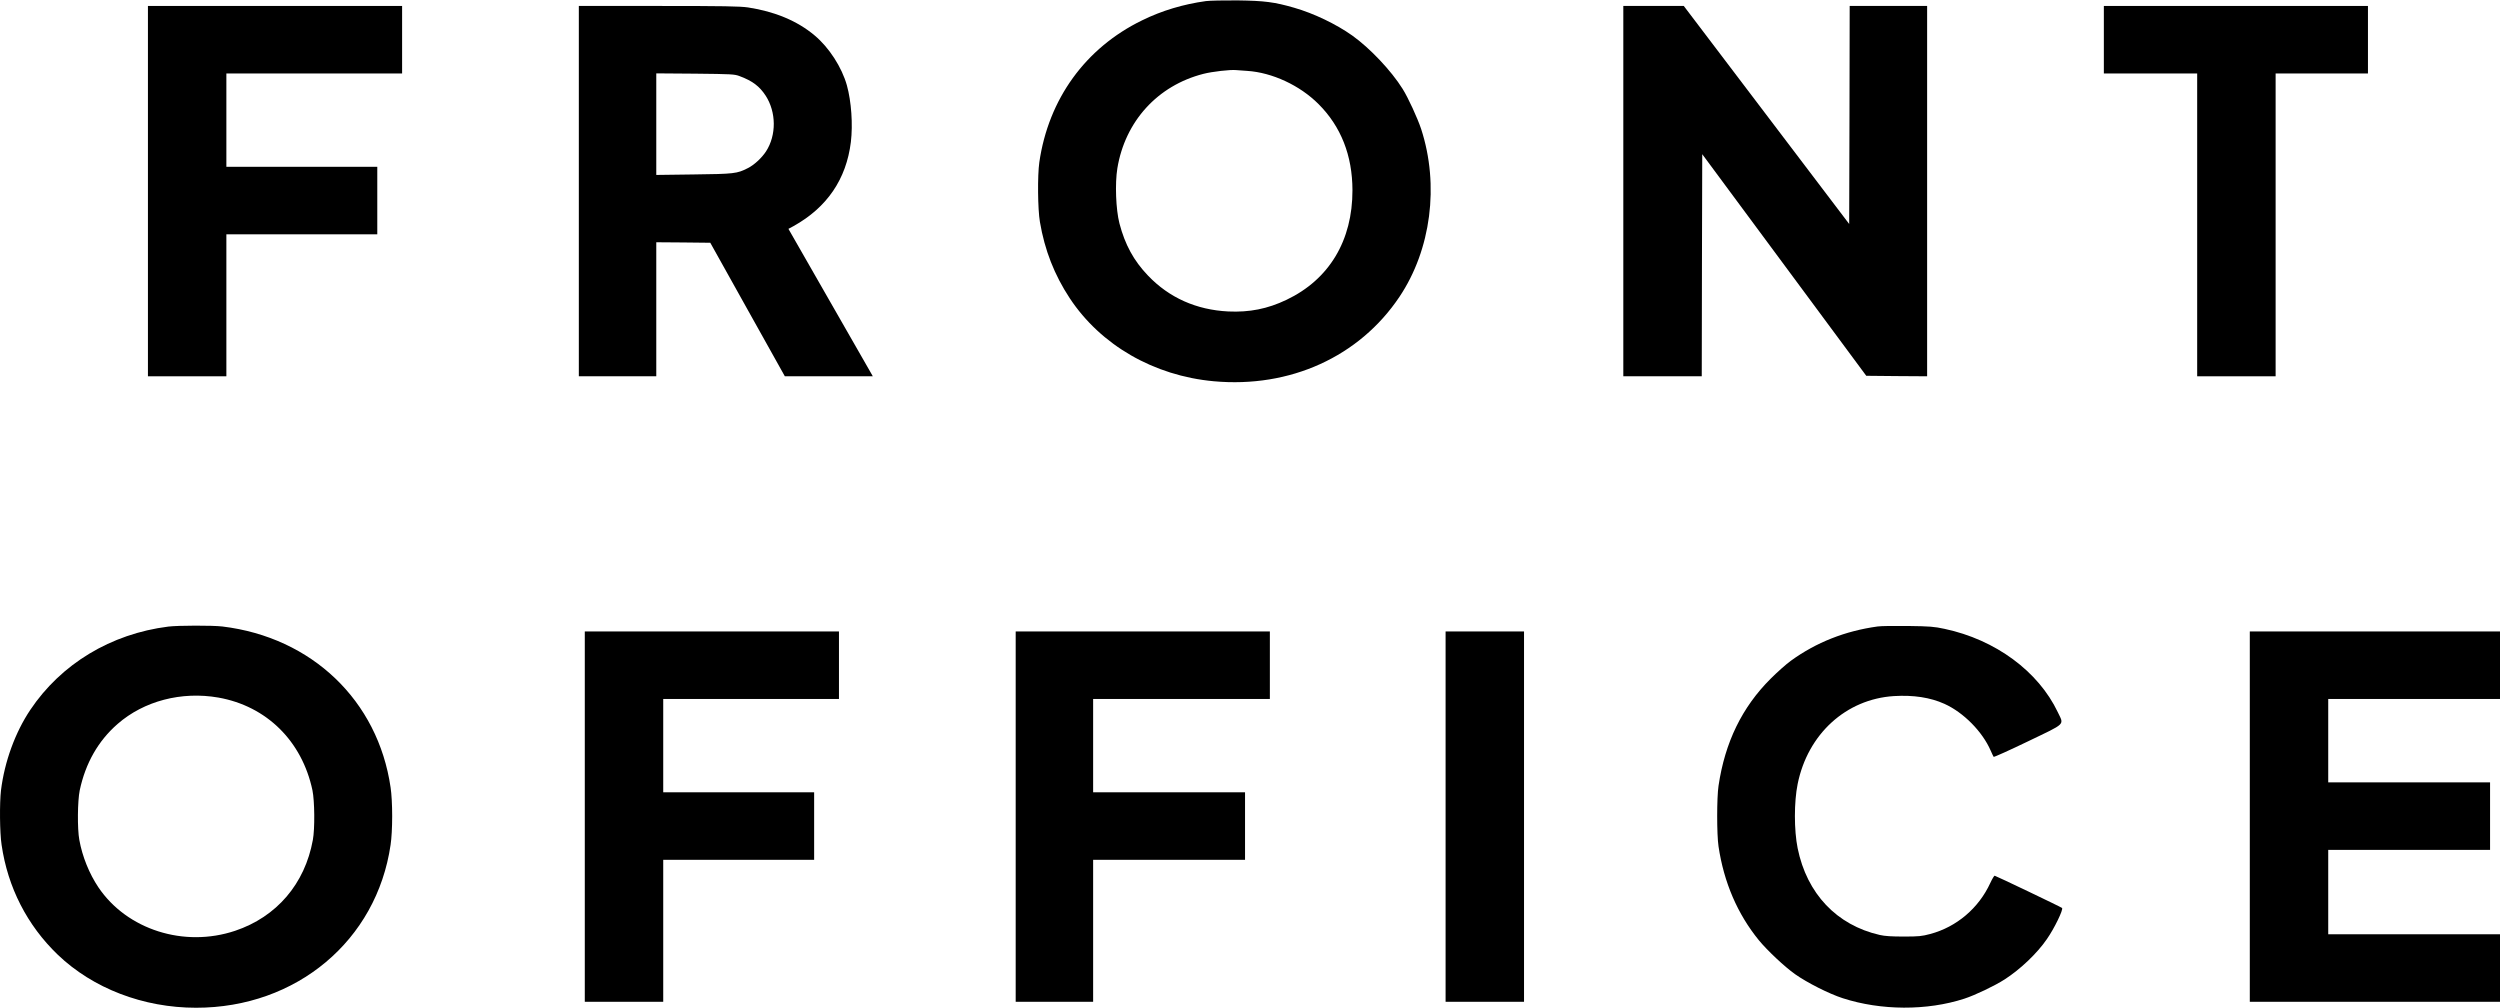 <?xml version="1.0" encoding="UTF-8" standalone="yes"?>
<svg version="1.0" xmlns="http://www.w3.org/2000/svg" width="2518" height="1015" viewBox="0 0 2518 1015" preserveAspectRatio="xMidYMid meet">
  <g transform="translate(0,1015) scale(0.1,-0.1)" fill="#000000" stroke="none">
    <path d="M12146 10139 c-226 -31 -444 -96 -643 -194 -571 -278 -943 -793
-1035 -1430 -19 -131 -16 -474 6 -600 48 -285 146 -534 300 -768 312 -473 848
-782 1451 -837 768 -70 1466 247 1870 850 319 476 403 1125 219 1690 -36 109
-132 318 -187 405 -115 184 -330 411 -507 537 -162 115 -387 223 -585 280
-201 58 -298 70 -570 74 -137 1 -281 -2 -319 -7z m415 -703 c252 -16 532 -146
720 -335 225 -225 340 -516 341 -866 1 -508 -234 -900 -665 -1105 -190 -91
-374 -127 -586 -117 -321 16 -595 138 -808 361 -144 150 -232 312 -288 526
-36 140 -46 401 -21 555 78 473 405 833 866 951 88 23 273 44 330 38 14 -2 64
-5 111 -8z"/>
    <path d="M1490 8225 l0 -1865 395 0 395 0 0 715 0 715 760 0 760 0 0 340 0
340 -760 0 -760 0 0 470 0 470 885 0 885 0 0 340 0 340 -1280 0 -1280 0 0
-1865z"/>
    <path d="M5830 8225 l0 -1865 390 0 390 0 0 675 0 675 272 -2 272 -3 375 -672
376 -673 443 0 443 0 -30 53 c-16 28 -208 362 -425 742 l-395 690 52 28 c337
188 531 472 577 847 21 177 5 407 -40 570 -51 182 -179 381 -325 503 -173 146
-401 241 -670 282 -83 12 -239 15 -902 15 l-803 0 0 -1865z m1620 1158 c129
-48 200 -102 262 -197 107 -166 109 -397 4 -560 -43 -66 -120 -138 -185 -170
-108 -55 -136 -58 -543 -63 l-378 -5 0 512 0 511 393 -3 c368 -4 395 -5 447
-25z"/>
    <path d="M16350 8225 l0 -1865 395 0 395 0 2 1119 3 1118 826 -1116 826 -1116
307 -3 306 -2 0 1865 0 1865 -390 0 -390 0 -2 -1098 -3 -1098 -833 1098 -833
1098 -305 0 -304 0 0 -1865z"/>
    <path d="M21190 9750 l0 -340 470 0 470 0 0 -1525 0 -1525 395 0 395 0 0 1525
0 1525 465 0 465 0 0 340 0 340 -1330 0 -1330 0 0 -340z"/>
    <path d="M1695 3839 c-578 -73 -1079 -375 -1390 -839 -152 -227 -259 -520
-295 -810 -15 -127 -13 -425 6 -549 62 -429 258 -811 566 -1107 354 -339 861
-534 1393 -534 1011 0 1819 677 1959 1641 10 66 16 176 16 289 0 113 -6 223
-16 289 -127 875 -793 1512 -1694 1621 -100 12 -445 11 -545 -1z m505 -715
c485 -86 842 -438 947 -934 22 -106 25 -388 4 -500 -80 -442 -365 -775 -783
-915 -514 -172 -1089 11 -1377 438 -92 137 -162 310 -192 477 -21 112 -18 394
4 500 58 273 186 498 381 668 266 232 644 331 1016 266z"/>
    <path d="M18910 3840 c-325 -45 -617 -160 -872 -345 -46 -33 -137 -114 -203
-180 -289 -288 -461 -641 -526 -1080 -18 -119 -18 -491 0 -610 54 -363 191
-681 407 -946 83 -101 258 -266 364 -341 120 -85 343 -198 480 -242 386 -125
849 -127 1224 -5 111 36 309 131 408 195 158 102 326 262 424 405 75 107 168
299 153 314 -9 9 -670 325 -679 325 -5 0 -25 -33 -44 -74 -117 -254 -339 -442
-604 -513 -86 -23 -116 -26 -267 -26 -122 0 -190 4 -242 16 -434 99 -734 416
-827 873 -37 183 -37 466 0 648 102 503 487 854 969 885 198 12 367 -14 509
-78 193 -87 383 -280 466 -471 13 -30 27 -59 30 -63 4 -4 159 66 346 156 390
188 363 161 300 294 -196 412 -628 730 -1140 839 -107 23 -149 26 -366 29
-135 2 -274 0 -310 -5z"/>
    <path d="M5890 1925 l0 -1865 395 0 395 0 0 715 0 715 760 0 760 0 0 340 0
340 -760 0 -760 0 0 470 0 470 885 0 885 0 0 340 0 340 -1280 0 -1280 0 0
-1865z"/>
    <path d="M10230 1925 l0 -1865 390 0 390 0 0 715 0 715 765 0 765 0 0 340 0
340 -765 0 -765 0 0 470 0 470 890 0 890 0 0 340 0 340 -1280 0 -1280 0 0
-1865z"/>
    <path d="M14560 1925 l0 -1865 395 0 395 0 0 1865 0 1865 -395 0 -395 0 0
-1865z"/>
    <path d="M22660 1925 l0 -1865 1260 0 1260 0 0 340 0 340 -865 0 -865 0 0 425
0 425 815 0 815 0 0 340 0 340 -815 0 -815 0 0 420 0 420 865 0 865 0 0 340 0
340 -1260 0 -1260 0 0 -1865z"/>
  </g>
</svg>